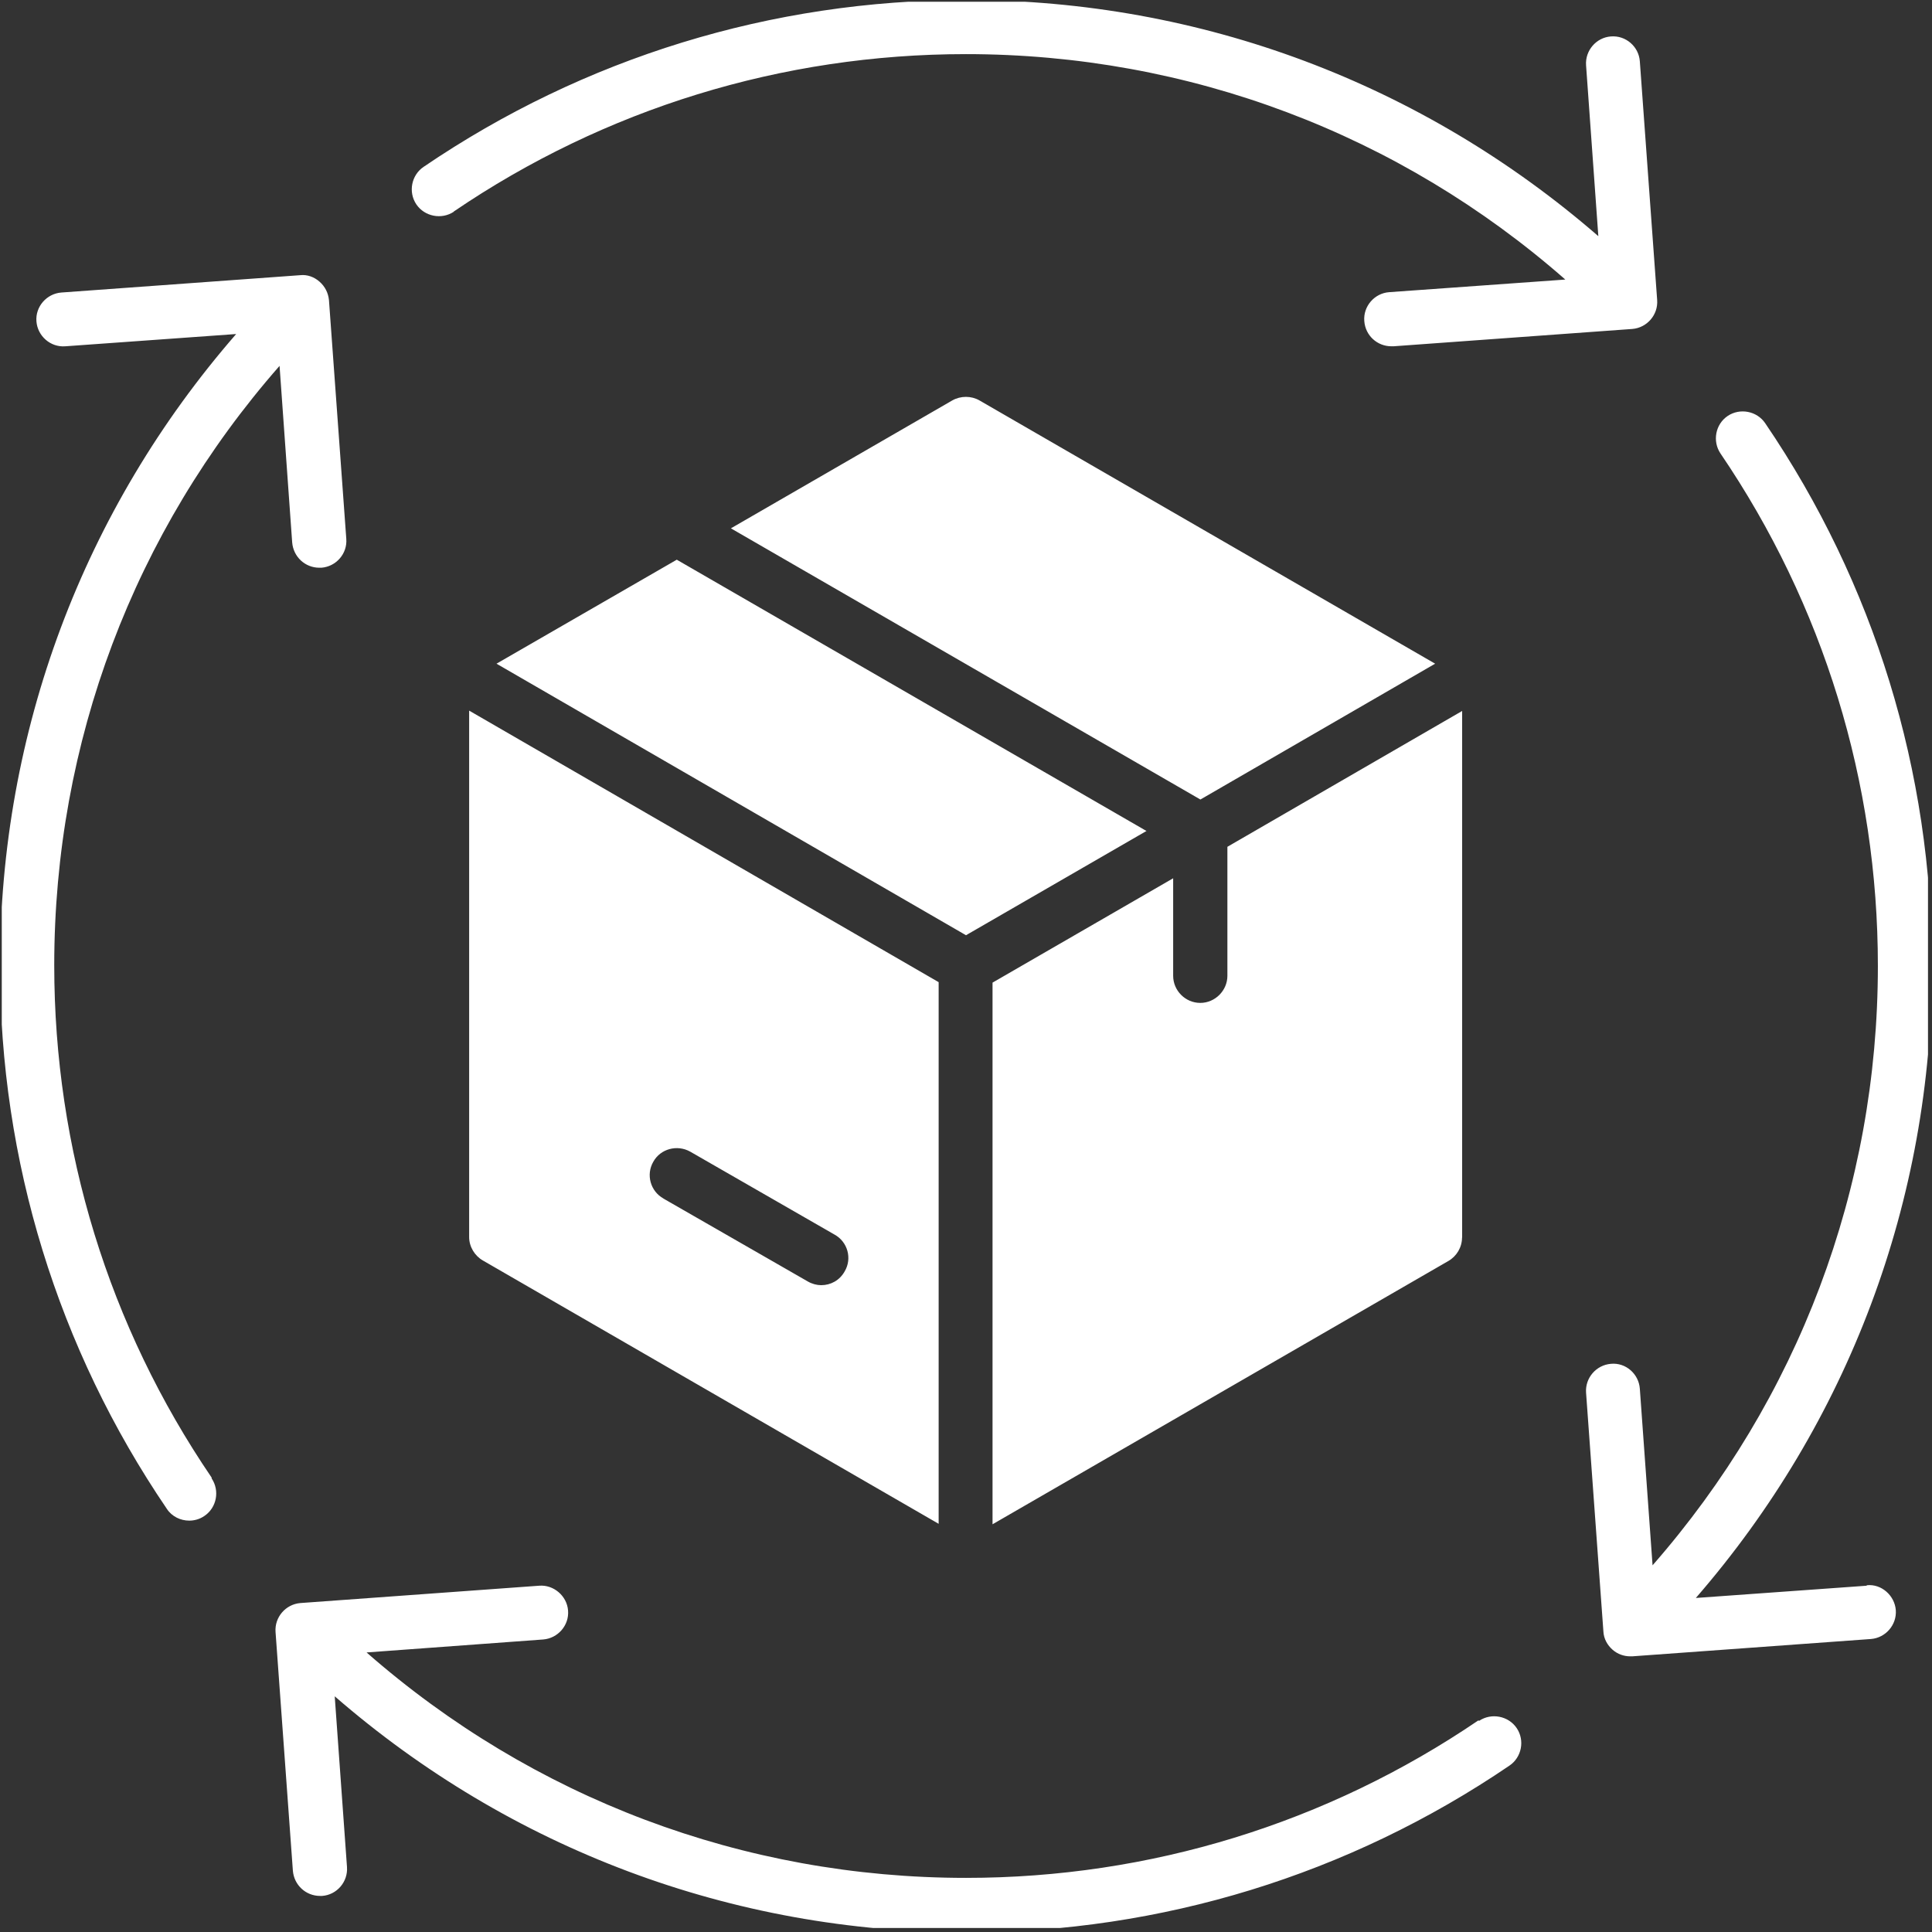 <?xml version="1.0" encoding="UTF-8"?>
<svg id="Calque_2" xmlns="http://www.w3.org/2000/svg" xmlns:xlink="http://www.w3.org/1999/xlink" viewBox="0 0 163.86 163.89">
  <rect x="0" y="0" width="163.86" height="163.89" fill="#333333" stroke="none"/>
  <defs>
    <style>
      .cls-1 {
        fill: #fff;
      }

      .cls-2 {
        fill: none;
      }

      .cls-3 {
        clip-path: url(#clippath);
      }
    </style>
    <clipPath id="clippath">
      <rect class="cls-2" x=".15" y=".15" width="163.37" height="163.37"/>
    </clipPath>
  </defs>
  <g id="Calque_1-2" data-name="Calque_1">
    <g class="cls-3">
      <path class="cls-1" d="M17.95,125.39c.7,1.04.43,2.48-.61,3.18-.4.28-.86.4-1.29.4-.73,0-1.47-.34-1.9-1C4.9,114.37,0,98.43,0,81.93c0-19.91,7.08-38.72,20.03-53.6l-14.49,1.04c-1.25.1-2.35-.86-2.45-2.11s.86-2.35,2.11-2.45l20.25-1.47c.61-.07,1.2.15,1.65.55.46.4.74.95.8,1.56l1.47,20.25c.1,1.25-.85,2.35-2.11,2.45h-.18c-1.2,0-2.2-.92-2.3-2.15l-1.07-14.97c-12.35,14.08-19.11,31.94-19.11,50.84,0,15.59,4.62,30.63,13.35,43.45v.07ZM125.39,145.91c-12.83,8.73-27.87,13.36-43.46,13.36-18.9,0-36.75-6.77-50.84-19.12l14.98-1.1c1.25-.1,2.21-1.2,2.11-2.45-.09-1.25-1.23-2.21-2.45-2.11l-20.25,1.47c-1.25.1-2.2,1.2-2.11,2.45l1.47,20.25c.1,1.23,1.11,2.14,2.3,2.14h.18c1.25-.09,2.2-1.19,2.11-2.45l-1.04-14.48c14.88,12.92,33.69,20.03,53.6,20.03,16.5,0,32.43-4.9,46.03-14.15,1.04-.7,1.32-2.14.62-3.18s-2.15-1.32-3.19-.62l-.06-.03ZM38.47,17.95c12.83-8.73,27.87-13.36,43.45-13.36,18.9,0,36.76,6.77,50.84,19.12l-14.94,1.07c-1.25.09-2.21,1.2-2.11,2.45.09,1.23,1.1,2.14,2.3,2.14h.18l20.25-1.47c1.25-.1,2.2-1.2,2.11-2.45l-1.47-20.25c-.09-1.25-1.19-2.21-2.45-2.11-1.25.09-2.2,1.2-2.11,2.45l1.04,14.49C120.67,7.11,101.87,0,81.96,0c-16.5,0-32.43,4.9-46.03,14.15-1.04.7-1.32,2.14-.62,3.18.7,1.04,2.15,1.32,3.19.62h-.03ZM158.32,134.49l-14.49,1.04c12.92-14.88,20.03-33.69,20.03-53.6,0-16.51-4.9-32.44-14.15-46.04-.7-1.03-2.14-1.31-3.18-.61s-1.31,2.14-.61,3.18c8.73,12.84,13.35,27.87,13.35,43.46,0,18.9-6.77,36.75-19.11,50.84l-1.08-14.98c-.09-1.25-1.19-2.23-2.45-2.11-1.25.1-2.2,1.2-2.11,2.45l1.47,20.25c.03.62.34,1.17.79,1.56.43.37.95.55,1.5.55h.15l20.25-1.47c1.25-.1,2.2-1.2,2.11-2.45-.1-1.25-1.23-2.24-2.45-2.11l-.03.03ZM56.26,101.65l12.26,7.04c.37.21.76.31,1.13.31.8,0,1.56-.4,1.99-1.17.65-1.1.25-2.51-.86-3.12l-12.25-7.04c-1.1-.61-2.51-.24-3.12.86-.64,1.1-.24,2.51.86,3.12ZM97.22,70.47l-39.82-23-15.29,8.82,39.82,23.03,15.32-8.85h-.03ZM121.72,56.29l-38.65-22.33c-.7-.4-1.59-.4-2.3,0l-18.78,10.85,39.82,23,19.91-11.52ZM39.79,60.27l39.82,23.03v45.94l-38.65-22.33c-.7-.4-1.17-1.17-1.17-1.99v-44.66ZM124.01,104.96v-44.66l-19.91,11.52v10.94c0,1.25-1.04,2.3-2.3,2.3s-2.3-1.04-2.3-2.3v-8.27l-15.32,8.85v45.94l38.66-22.33c.7-.4,1.16-1.16,1.16-1.99Z"/>
    </g>
  </g>
</svg>